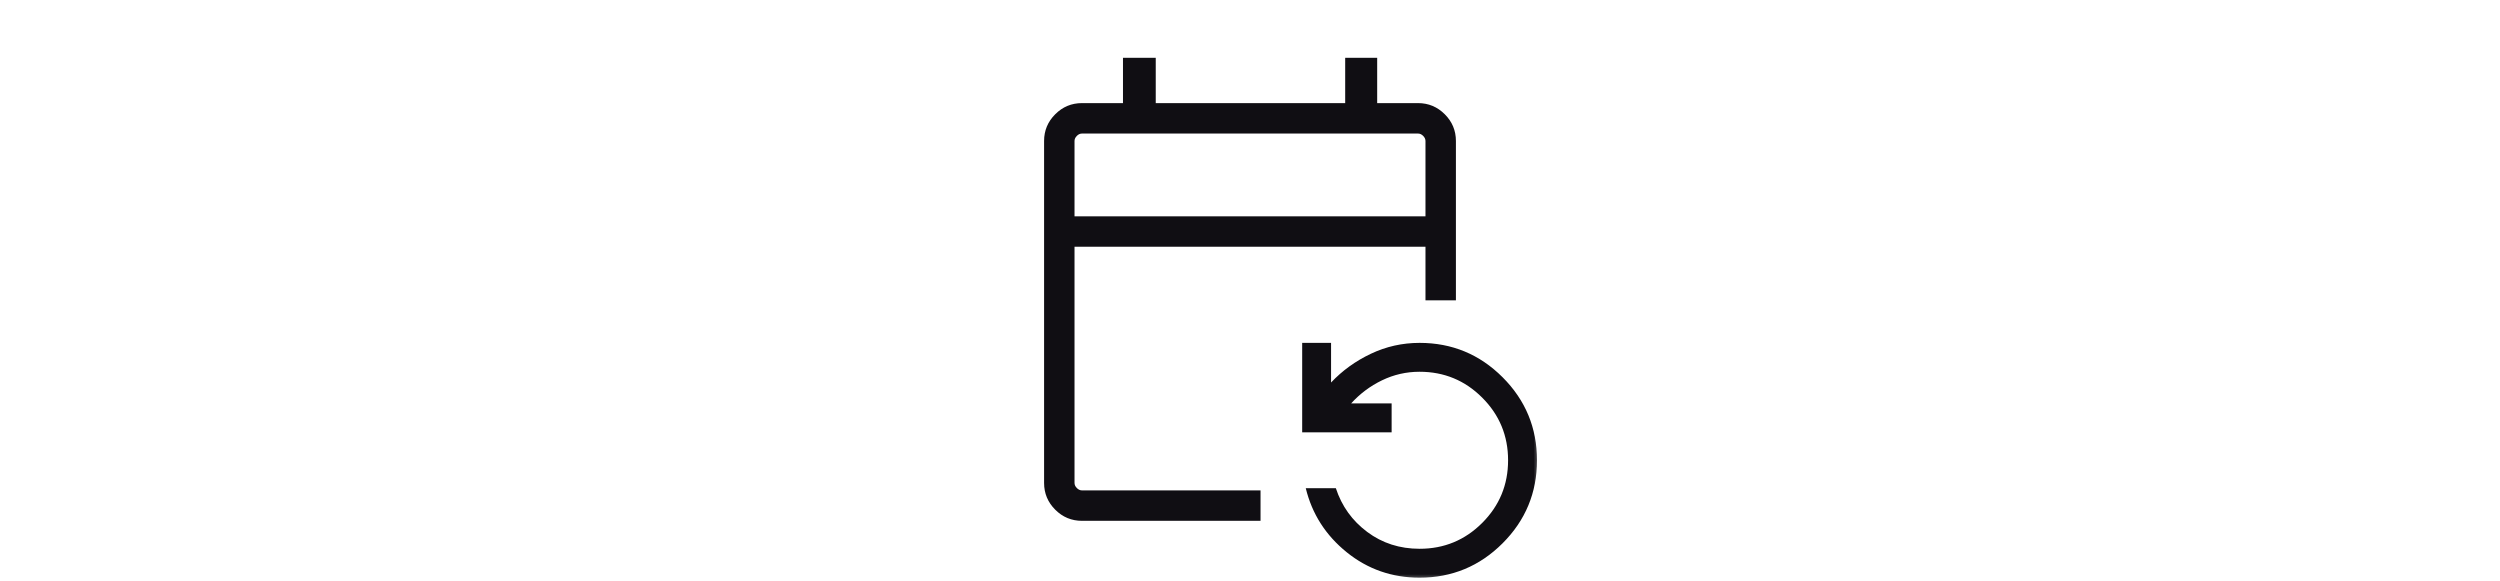<svg width="172" height="40" viewBox="0 0 172 40" fill="none" xmlns="http://www.w3.org/2000/svg">
<mask id="mask0_16020_10069" style="mask-type:alpha" maskUnits="userSpaceOnUse" x="66" y="0" width="40" height="40">
<rect x="66" width="40" height="40" fill="#D9D9D9"/>
</mask>
<g mask="url(#mask0_16020_10069)">
<path d="M74.44 35.833C73.724 35.833 73.11 35.578 72.6 35.067C72.089 34.556 71.833 33.943 71.833 33.226V9.701C71.833 8.984 72.089 8.371 72.6 7.86C73.11 7.35 73.724 7.094 74.44 7.094H77.261V3.975H79.515V7.094H92.549V3.975H94.75V7.094H97.56C98.276 7.094 98.89 7.35 99.4 7.86C99.911 8.371 100.167 8.984 100.167 9.701V20.663H98.073V16.977H73.927V33.226C73.927 33.355 73.981 33.472 74.088 33.579C74.194 33.686 74.312 33.739 74.44 33.739H86.725V35.833H74.44ZM97.667 39.744C95.767 39.744 94.095 39.16 92.651 37.992C91.206 36.824 90.268 35.357 89.837 33.59H91.907C92.311 34.823 93.031 35.825 94.066 36.598C95.101 37.37 96.301 37.756 97.667 37.756C99.353 37.756 100.789 37.163 101.976 35.976C103.163 34.789 103.756 33.352 103.756 31.667C103.756 29.981 103.163 28.544 101.976 27.358C100.789 26.171 99.353 25.577 97.667 25.577C96.754 25.577 95.892 25.774 95.08 26.167C94.268 26.56 93.561 27.09 92.958 27.756H95.744V29.744H89.59V23.59H91.577V26.317C92.348 25.499 93.26 24.84 94.314 24.34C95.368 23.84 96.485 23.59 97.667 23.59C99.897 23.59 101.801 24.378 103.378 25.955C104.955 27.532 105.744 29.436 105.744 31.667C105.744 33.898 104.955 35.801 103.378 37.378C101.801 38.955 99.897 39.744 97.667 39.744ZM73.927 14.883H98.073V9.701C98.073 9.573 98.019 9.455 97.912 9.348C97.805 9.241 97.688 9.188 97.56 9.188H74.44C74.312 9.188 74.194 9.241 74.088 9.348C73.981 9.455 73.927 9.573 73.927 9.701V14.883Z" fill="#100E13"/>
</g>
</svg>
